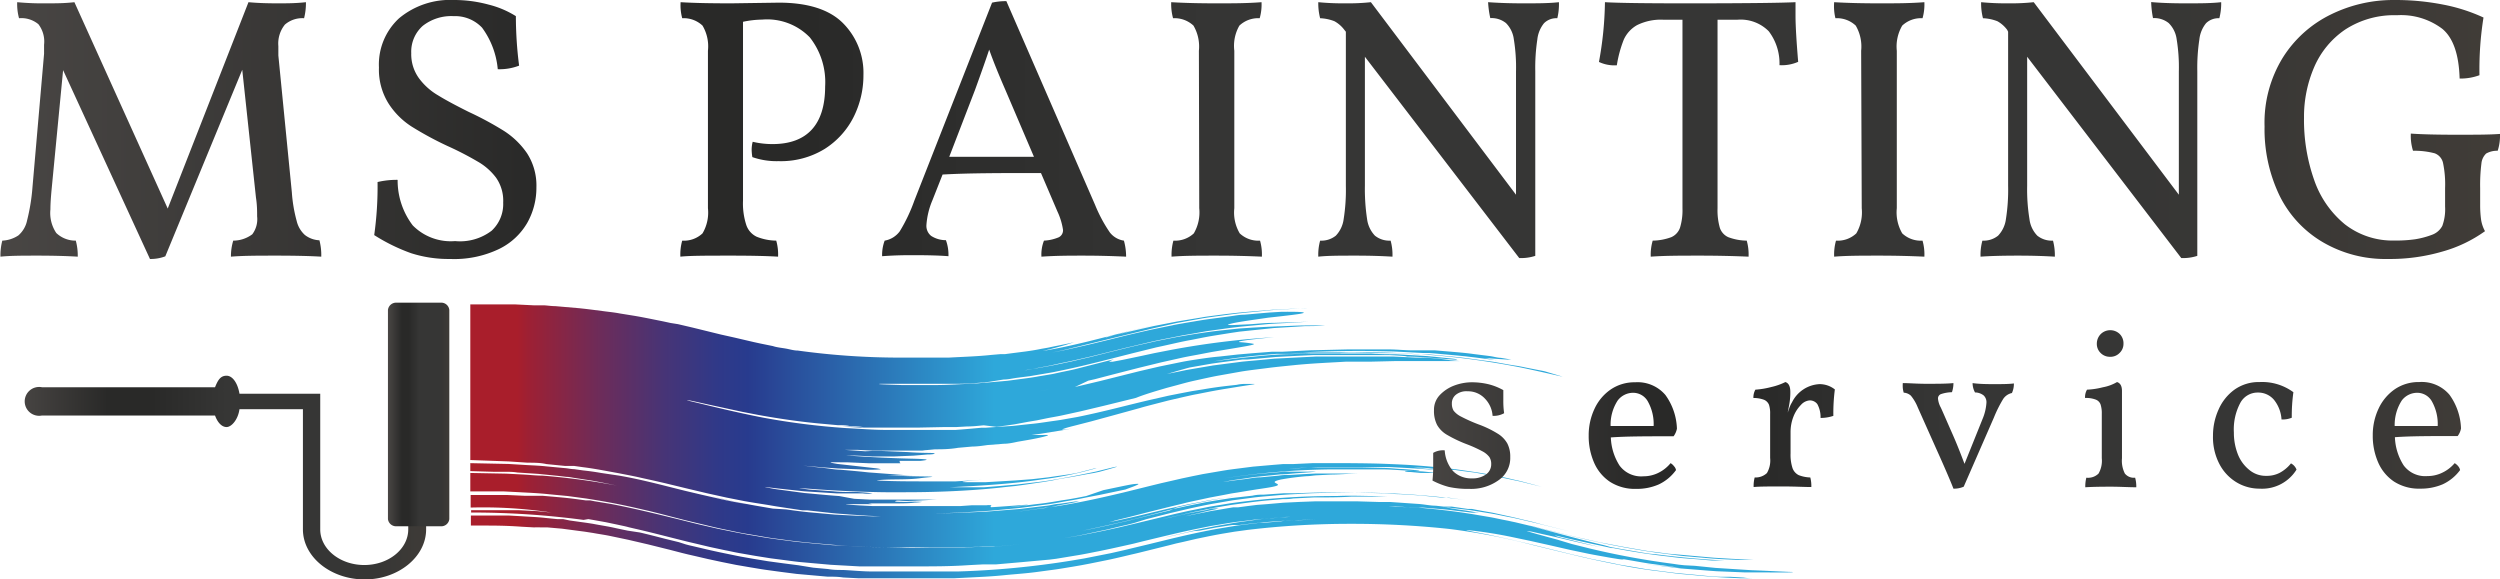 <svg xmlns="http://www.w3.org/2000/svg" xmlns:xlink="http://www.w3.org/1999/xlink" viewBox="0 0 216.72 50.23"><defs><style>.cls-1{fill:url(#linear-gradient);}.cls-2{fill:url(#linear-gradient-2);}.cls-3{fill:url(#linear-gradient-3);}.cls-4{fill:url(#linear-gradient-4);}.cls-5{fill:url(#linear-gradient-5);}.cls-6{fill:url(#linear-gradient-6);}.cls-7{fill-rule:evenodd;fill:url(#linear-gradient-7);}.cls-8{fill:url(#linear-gradient-8);}</style><linearGradient id="linear-gradient" x1="35.75" y1="-616.87" x2="36.39" y2="-616.87" gradientTransform="matrix(364.33, 0, 0, -68.02, -13033.34, -41949.51)" gradientUnits="userSpaceOnUse"><stop offset="0" stop-color="#4b4846"/><stop offset="0.01" stop-color="#4b4846"/><stop offset="0.23" stop-color="#292928"/><stop offset="0.33" stop-color="#292928"/><stop offset="0.5" stop-color="#363635"/><stop offset="0.84" stop-color="#363635"/><stop offset="1" stop-color="#423d38"/></linearGradient><linearGradient id="linear-gradient-2" x1="34.77" y1="-619.92" x2="35.42" y2="-619.92" gradientTransform="matrix(58.55, 0, 0, -53.51, -2035.19, -33128.56)" xlink:href="#linear-gradient"/><linearGradient id="linear-gradient-3" x1="26.43" y1="-618.6" x2="27.07" y2="-618.6" gradientTransform="matrix(8.95, 0, 0, -58.71, -203.04, -36284.16)" xlink:href="#linear-gradient"/><linearGradient id="linear-gradient-4" x1="34.66" y1="-618.97" x2="35.31" y2="-618.97" gradientTransform="matrix(71.02, 0, 0, -57.49, -2421.38, -35555.55)" gradientUnits="userSpaceOnUse"><stop offset="0" stop-color="#e41c4b"/><stop offset="0.16" stop-color="#e41c4b"/><stop offset="0.16" stop-color="#e41c4b"/><stop offset="0.37" stop-color="#f9ad43"/><stop offset="0.37" stop-color="#f9af41"/><stop offset="0.58" stop-color="#8fc440"/><stop offset="0.58" stop-color="#8cc43f"/><stop offset="0.8" stop-color="#2ea8da"/><stop offset="0.8" stop-color="#2ca8e0"/><stop offset="1" stop-color="#283b8e"/></linearGradient><linearGradient id="linear-gradient-5" x1="34.67" y1="-618.97" x2="35.31" y2="-618.97" gradientTransform="matrix(71.02, 0, 0, -57.5, -2421.57, -35564.84)" xlink:href="#linear-gradient-4"/><linearGradient id="linear-gradient-6" x1="34.67" y1="-618.88" x2="35.31" y2="-618.88" gradientTransform="matrix(71.02, 0, 0, -57.51, -2421.52, -35552.65)" xlink:href="#linear-gradient-4"/><linearGradient id="linear-gradient-7" x1="34.67" y1="-618.88" x2="35.31" y2="-618.88" gradientTransform="matrix(71.02, 0, 0, -57.5, -2421.53, -35548.49)" gradientUnits="userSpaceOnUse"><stop offset="0.09" stop-color="#a91e2b"/><stop offset="0.11" stop-color="#9e2033"/><stop offset="0.25" stop-color="#6c2c5a"/><stop offset="0.37" stop-color="#473476"/><stop offset="0.47" stop-color="#303988"/><stop offset="0.53" stop-color="#283b8e"/><stop offset="1" stop-color="#2ea8da"/></linearGradient><linearGradient id="linear-gradient-8" x1="35.03" y1="-624.38" x2="35.68" y2="-624.38" gradientTransform="matrix(149.79, 0, 0, -41.64, -5127.1, -25961.45)" xlink:href="#linear-gradient"/></defs><g id="Layer_2" data-name="Layer 2"><g id="Art"><path class="cls-1" d="M39,22.45h0a10.59,10.59,0,0,1-3.36-.5,15.9,15.9,0,0,1-3.2-1.57,30.43,30.43,0,0,0,.29-4.6,7.35,7.35,0,0,1,1.74-.19,6.43,6.43,0,0,0,1.31,3.95,4.63,4.63,0,0,0,3.67,1.36A4.52,4.52,0,0,0,42.62,20a3.15,3.15,0,0,0,1-2.44A3.47,3.47,0,0,0,43,15.4,5.21,5.21,0,0,0,41.4,14a27.25,27.25,0,0,0-2.62-1.35,28.81,28.81,0,0,1-3.1-1.68,6.62,6.62,0,0,1-2-2,5.53,5.53,0,0,1-.83-3.12,5.45,5.45,0,0,1,1.75-4.27A6.91,6.91,0,0,1,39.36,0a11.39,11.39,0,0,1,3,.4,8.12,8.12,0,0,1,2.36,1A33.91,33.91,0,0,0,45,5.69,4.7,4.7,0,0,1,43.15,6a7.15,7.15,0,0,0-1.36-3.6,3.21,3.21,0,0,0-2.46-1,4,4,0,0,0-2.68.84,3,3,0,0,0-1,2.37,3.55,3.55,0,0,0,.66,2.16A5.49,5.49,0,0,0,38,8.28c.63.39,1.51.86,2.63,1.42a28.21,28.21,0,0,1,3.06,1.65,7,7,0,0,1,2,1.94,5.14,5.14,0,0,1,.81,2.95,6.19,6.19,0,0,1-.8,3.09,5.69,5.69,0,0,1-2.45,2.26A9,9,0,0,1,39,22.45ZM27.69,20.83h0a5.1,5.1,0,0,1,.16,1.42c-1-.06-2.29-.09-3.88-.09s-2.85,0-3.95.09a4.62,4.62,0,0,1,.2-1.39,2.76,2.76,0,0,0,1.65-.55,2.18,2.18,0,0,0,.42-1.55c0-.43,0-1-.1-1.62L21,6.05,14.33,22.22a3.52,3.52,0,0,1-1.33.23L5.47,6.08l-1,10.38c-.06.65-.1,1.21-.1,1.69a3.11,3.11,0,0,0,.51,2.05,2.41,2.41,0,0,0,1.69.66,4.92,4.92,0,0,1,.17,1.39c-1-.06-2.19-.09-3.47-.09s-2.35,0-3.23.09a5,5,0,0,1,.16-1.39,2.75,2.75,0,0,0,1.39-.45,2.34,2.34,0,0,0,.76-1.31,17.12,17.12,0,0,0,.47-2.93l1-11.51q0-.3,0-.78A2.46,2.46,0,0,0,3.33,2.1a2.31,2.31,0,0,0-1.68-.52A4.68,4.68,0,0,1,1.49.19,23.63,23.63,0,0,0,4,.29c.79,0,1.61,0,2.45-.1l8.09,17.89,7-17.89c.74.07,1.58.1,2.53.1.77,0,1.59,0,2.45-.1a5.31,5.31,0,0,1-.16,1.39,2.31,2.31,0,0,0-1.66.55A2.61,2.61,0,0,0,24.13,4q0,.52,0,.81l1.17,11.87a12.61,12.61,0,0,0,.42,2.48,2.37,2.37,0,0,0,.71,1.21A2.2,2.2,0,0,0,27.69,20.83ZM207,22.45h0A10.72,10.72,0,0,1,201.37,21a9.57,9.57,0,0,1-3.74-4,13.27,13.27,0,0,1-1.32-6.05A10.74,10.74,0,0,1,197.89,5a10.19,10.19,0,0,1,4.16-3.74A12.27,12.27,0,0,1,207.53,0a21.58,21.58,0,0,1,4.27.4,15.07,15.07,0,0,1,3.49,1.12,28.49,28.49,0,0,0-.35,5,4.74,4.74,0,0,1-1.72.29c-.06-2.09-.56-3.53-1.5-4.31a5.93,5.93,0,0,0-3.93-1.18,7.78,7.78,0,0,0-4.47,1.23,7.53,7.53,0,0,0-2.7,3.25,10.86,10.86,0,0,0-.89,4.41,15.64,15.64,0,0,0,.89,5.42,8.56,8.56,0,0,0,2.66,3.82,6.72,6.72,0,0,0,4.31,1.4,11.44,11.44,0,0,0,1.78-.11,7.31,7.31,0,0,0,1.49-.4,1.63,1.63,0,0,0,.86-.76,4.19,4.19,0,0,0,.24-1.67V16.3a9,9,0,0,0-.18-2.18,1.15,1.15,0,0,0-.72-.83,6.85,6.85,0,0,0-1.88-.22,4.3,4.3,0,0,1-.19-1.49c.81.06,2.13.1,3.94.1,1.62,0,2.88,0,3.79-.07a4.3,4.3,0,0,1-.2,1.46,1.91,1.91,0,0,0-1,.24,1.36,1.36,0,0,0-.41.86A14.78,14.78,0,0,0,215,16.3v1.46a9.41,9.41,0,0,0,.08,1.28,3,3,0,0,0,.34,1,11.71,11.71,0,0,1-3.67,1.76A16.19,16.19,0,0,1,207,22.45ZM189.48.29h0c1.17,0,2.19,0,3.07-.1a5.11,5.11,0,0,1-.16,1.39,1.54,1.54,0,0,0-1.15.43,2.69,2.69,0,0,0-.58,1.4,16.37,16.37,0,0,0-.18,2.77v16a4,4,0,0,1-1.39.19L175.73,4.92V16.11a16,16,0,0,0,.2,2.88,2.49,2.49,0,0,0,.68,1.44,2,2,0,0,0,1.36.43,4.94,4.94,0,0,1,.16,1.39c-1-.06-2-.09-3.2-.09q-2,0-3.24.09a4.6,4.6,0,0,1,.16-1.39,2,2,0,0,0,1.36-.43,2.56,2.56,0,0,0,.68-1.44,16.21,16.21,0,0,0,.19-2.88V2.75L174,2.59a2.67,2.67,0,0,0-.85-.75,3.88,3.88,0,0,0-1.25-.26,5.11,5.11,0,0,1-.16-1.39,23.07,23.07,0,0,0,2.39.1,18.72,18.72,0,0,0,2.17-.1l12.58,16.69V6.18a15,15,0,0,0-.19-2.78A2.42,2.42,0,0,0,188,2a2,2,0,0,0-1.36-.43,8.59,8.59,0,0,1-.16-1.39C187.37.26,188.38.29,189.48.29ZM161.34,4.4h0a3.59,3.59,0,0,0-.47-2.18,2.38,2.38,0,0,0-1.76-.64A4.34,4.34,0,0,1,159,.19c1.18.07,2.49.1,3.91.1s2.62,0,3.91-.1a4.34,4.34,0,0,1-.16,1.39,2.38,2.38,0,0,0-1.76.64,3.59,3.59,0,0,0-.47,2.18V18.05a3.61,3.61,0,0,0,.47,2.18,2.34,2.34,0,0,0,1.76.63,4.38,4.38,0,0,1,.16,1.39c-1.29-.06-2.59-.09-3.91-.09-1.51,0-2.81,0-3.91.09a4.38,4.38,0,0,1,.16-1.39,2.34,2.34,0,0,0,1.76-.63,3.61,3.61,0,0,0,.47-2.18ZM155.65.19l0,1.17c0,.86.08,2.2.23,4a3.53,3.53,0,0,1-1.62.29,4.6,4.6,0,0,0-.93-2.94,3.43,3.43,0,0,0-2.72-1h-1.72V18.05a5.57,5.57,0,0,0,.2,1.7,1.36,1.36,0,0,0,.73.81,4.72,4.72,0,0,0,1.6.3,4.38,4.38,0,0,1,.16,1.39c-1.38-.06-2.79-.09-4.24-.09-1.62,0-3,0-4.24.09a4.33,4.33,0,0,1,.17-1.39,4.84,4.84,0,0,0,1.61-.3,1.39,1.39,0,0,0,.76-.83,5.21,5.21,0,0,0,.21-1.68V1.71h-1.65a4.63,4.63,0,0,0-2.29.47,2.73,2.73,0,0,0-1.15,1.26,10.39,10.39,0,0,0-.6,2.22,3.17,3.17,0,0,1-1.55-.29,30.51,30.51,0,0,0,.52-5.18q1.8.11,8.24.1T155.65.19Zm-23.58.1h0c1.16,0,2.19,0,3.07-.1A5.11,5.11,0,0,1,135,1.58a1.52,1.52,0,0,0-1.15.43,2.69,2.69,0,0,0-.58,1.4,16.37,16.37,0,0,0-.18,2.77v16a4,4,0,0,1-1.39.19L118.32,4.92V16.11a17.23,17.23,0,0,0,.19,2.88,2.56,2.56,0,0,0,.68,1.44,2,2,0,0,0,1.36.43,4.6,4.6,0,0,1,.16,1.39c-1-.06-2-.09-3.2-.09-1.34,0-2.41,0-3.23.09a4.6,4.6,0,0,1,.16-1.39,2,2,0,0,0,1.36-.43,2.56,2.56,0,0,0,.68-1.44,16.21,16.21,0,0,0,.19-2.88V2.75l-.13-.16a2.69,2.69,0,0,0-.86-.75,3.81,3.81,0,0,0-1.24-.26,5.11,5.11,0,0,1-.16-1.39,22.81,22.81,0,0,0,2.39.1,18.84,18.84,0,0,0,2.17-.1l12.58,16.69V6.18a15,15,0,0,0-.19-2.78A2.42,2.42,0,0,0,130.55,2a2,2,0,0,0-1.36-.43A8.59,8.59,0,0,1,129,.19C130,.26,131,.29,132.07.29ZM103.93,4.4h0a3.59,3.59,0,0,0-.47-2.18,2.41,2.41,0,0,0-1.77-.64,4.65,4.65,0,0,1-.16-1.39c1.19.07,2.49.1,3.92.1s2.62,0,3.91-.1a4.34,4.34,0,0,1-.16,1.39,2.38,2.38,0,0,0-1.76.64A3.52,3.52,0,0,0,107,4.4V18.05a3.54,3.54,0,0,0,.47,2.18,2.34,2.34,0,0,0,1.76.63,4.38,4.38,0,0,1,.16,1.39c-1.29-.06-2.6-.09-3.91-.09-1.51,0-2.82,0-3.92.09a4.7,4.7,0,0,1,.16-1.39,2.37,2.37,0,0,0,1.77-.63,3.61,3.61,0,0,0,.47-2.18ZM82.29,13.59h7.34L87.17,7.83c-.65-1.49-1.12-2.67-1.42-3.53-.24.74-.65,1.9-1.23,3.5Zm15.14,7.27h0a5.19,5.19,0,0,1,.19,1.39q-1.94-.09-3.69-.09c-1.14,0-2.36,0-3.65.09a3.29,3.29,0,0,1,.22-1.39,3.77,3.77,0,0,0,1.28-.29.67.67,0,0,0,.37-.65,5.75,5.75,0,0,0-.48-1.58L90.24,15c-3.42,0-6.27,0-8.53.13l-.88,2.23a6.67,6.67,0,0,0-.52,2.14,1.11,1.11,0,0,0,.41.95,2.35,2.35,0,0,0,1.28.37,3.72,3.72,0,0,1,.22,1.39c-.73-.06-1.75-.09-3.07-.09-.56,0-1.46,0-2.68.09a3.53,3.53,0,0,1,.22-1.35A2.06,2.06,0,0,0,78,20.05a14.18,14.18,0,0,0,1.26-2.65L86,.23A5.39,5.39,0,0,1,87.24.1l7.69,17.66a12.62,12.62,0,0,0,1.28,2.39A1.9,1.9,0,0,0,97.43,20.86ZM67.51.23h0C70,.23,71.88.81,73.07,2A6.1,6.1,0,0,1,74.85,6.5,8.08,8.08,0,0,1,74,10.14a7,7,0,0,1-2.51,2.77,7.25,7.25,0,0,1-4,1.06,6.41,6.41,0,0,1-2.27-.35,4.35,4.35,0,0,1-.06-.62,2.65,2.65,0,0,1,.09-.71,7.31,7.31,0,0,0,1.72.2c3,0,4.56-1.69,4.56-5a6.26,6.26,0,0,0-1.33-4.25,5.15,5.15,0,0,0-4.14-1.54,8.27,8.27,0,0,0-1.65.19V17.4a6,6,0,0,0,.29,2.12,1.74,1.74,0,0,0,.89,1,4.69,4.69,0,0,0,1.7.34,4.38,4.38,0,0,1,.16,1.39c-1-.06-2.35-.09-4.07-.09-2.09,0-3.56,0-4.4.09a4.38,4.38,0,0,1,.16-1.39,2.34,2.34,0,0,0,1.76-.63,3.54,3.54,0,0,0,.47-2.18V4.4a3.52,3.52,0,0,0-.47-2.18,2.38,2.38,0,0,0-1.76-.64A4.34,4.34,0,0,1,59,.19c1.12.07,2.59.1,4.4.1Z"/><path class="cls-2" d="M36.94,45.89V35.05H35.39V45.89c0,1.71-1.71,3.09-3.81,3.09s-3.82-1.38-3.82-3.09V34.13h-7c-.15-.9-.59-1.56-1.12-1.56s-.75.38-1,1h-15a1.25,1.25,0,1,0,0,2.45h15c.21.58.57,1,1,1s1-.65,1.12-1.55h5.5V45.89c0,2.39,2.41,4.34,5.36,4.34h0C34.52,50.23,36.94,48.28,36.94,45.89Z"/><path class="cls-3" d="M33.63,45V26.87a.71.71,0,0,1,.77-.63h3.79a.7.7,0,0,1,.76.63V45a.7.7,0,0,1-.76.62H34.4A.71.71,0,0,1,33.63,45Z"/><path class="cls-4" d="M120.73,28.19h0Z"/><path class="cls-5" d="M120.82,28.2l.56,0Z"/><path class="cls-6" d="M72.76,37.18l.2,0-.3,0Z"/><path class="cls-7" d="M155.33,49.58c-.35,0-1.67-.08-3.5-.15l-3.12-.2-1.78-.18L146,49l-.47-.05-.47-.07a69.24,69.24,0,0,1-7.28-1.34l-1.52-.38L135,46.78l-1.86-.51-.55-.16a1.84,1.84,0,0,1-.25-.08c-.07,0,.06,0,.45.06l.79.18,1.25.28,1.79.42,1.14.26.63.13.69.14c-.9-.18-1.59-.37-2.19-.51l-1.35-.34a3.86,3.86,0,0,1-.77-.23c.1,0,.54.11,1.2.27l1.21.27.72.16.8.17,1,.22c.22,0,.22,0,.14,0,1.55.3,3.27.57,4.93.75.84.12,1.66.17,2.45.23l1.16.1,1.09,0c-2.18-.11-4.22-.32-5.91-.54L143,48l-.58-.09-1-.17-.89-.15-.7-.13c-.15,0-.43-.11-.83-.21l-.71-.17-.87-.22-1.07-.28-1.2-.32-1.34-.36c-.47-.12-1-.26-1.47-.37l.7.16,2,.48c1.62.41,4.06,1,6.56,1.42l.93.16.93.14,1.81.23c.59.09,1.15.12,1.68.17l1.5.13c.93.07,1.69.09,2.22.12l.85,0-.65,0,1,0h.5c.18,0,.05,0-.35,0l-1.94-.1-1.49-.09-1.8-.16-1-.09L144.62,48l-1.12-.15-.58-.07-.59-.1-1.21-.21-.62-.11-.62-.12L138.61,47l-1.26-.29-.64-.14-.32-.08-.31-.07-1.23-.31-1.2-.29-.59-.15-.3-.07-.29-.06-1.13-.27-.29-.06-.27-.06-.56-.11c-.36-.07-.73-.16-1.1-.22L128,44.63c-1.33-.23-2.79-.42-4.45-.57L123,44l-.65,0L121,43.89l-.7,0-.72,0-1.51,0,2.33,0,1.93.1.85,0,.75.06,1.3.11c.77.08,1.34.17,1.79.21l.56.07.36,0c.73.12-.35-.12-1.38-.25-.52-.08-1-.17-1.28-.2s-.27,0,.21,0l1.08.13.87.1,1.1.18c.41.07.86.13,1.37.24l.79.16.43.08.45.1c.63.15,1.28.29,2.07.49l2.57.63-2.4-.6-1-.27-.94-.22c-.62-.16-1.17-.27-1.7-.39l-.78-.17-.74-.13-.71-.13-.35-.07-.35,0-1.38-.2-.34,0-.35,0-.71-.08c-.47,0-.95-.11-1.46-.15l-1.6-.11-.86-.06-.92,0-2-.06c-.72,0-1.49,0-2.3,0H114l-1.34.05-1.42.07-1.5.13-.79.06-.8.1-.83.11-.42,0-.43.07-.88.15c-.3.05-.6.09-.91.16l-.95.19-.48.1-.51.11.55-.14.51-.11.91-.22.65-.14.29-.08s0,0-.21,0-.43,0-.81.13l-1.55.29c-.67.15-1.46.32-2.5.57l.88-.22,1-.22c.37-.09.8-.2,1.24-.28l1.45-.3,1.59-.27c1.12-.15,2.31-.33,3.53-.42l.92-.08c.3,0,.61,0,.91-.06l1.8-.09c1.18,0,2.29,0,3.24-.07l3.16,0L119,43c-.75,0-1.83-.06-3.13,0a65.33,65.33,0,0,0-9.23.63l-1.21.2-.61.1-.6.12-1.2.24-1.2.27-1.19.29-1.16.28-1.16.28-.55.13-.55.13c-1.44.34-2.71.57-3.57.75l-1.4.23,1.31-.23,1.26-.27,1.22-.26,1.16-.28.57-.13.54-.14L99.4,45l2-.51,1.87-.44c.6-.13,1.2-.26,1.8-.37l1.79-.31,1.83-.24c.62-.08,1.26-.12,1.9-.18s1.31-.1,2-.13c1.36-.1,2.81-.09,4.34-.12a72.92,72.92,0,0,1,10.2.66l-1.07-.15-.51-.07-.51,0-1.91-.19-1.74-.11c-.55,0-1.06-.07-1.56-.08l-2.66-.07h-2.07c-1.22,0-2.08.05-2.81.07l-1,0-.87.06-.85.06c-.3,0-.62,0-1,.09l-1.16.13-.7.08-.77.12c-.56.09-1.18.18-1.89.33l-1.14.23-1.32.29L98.31,45c-1.27.31-2.77.64-4.46,1l.62-.12.72-.15.93-.2,1.07-.25.58-.13.58-.15,2.43-.6.6-.14L102,44l1.12-.26,1.93-.39,1.37-.23.38-.06.13,0c-.08,0-.41.05-.9.12s-1.14.16-1.88.32l-1.17.22-1.25.28c-.41.08-.86.19-1.28.29l-1.25.3c-1.62.39-3,.67-3.16.7s.09,0,.66-.18l1.15-.28,1.71-.44,1.08-.27,1-.25.92-.22c.29-.08.57-.14.84-.2l1.49-.32,1.28-.24.56-.11.52-.08.91-.15.74-.12.6-.09c1.44-.21,1.36-.3,1.2-.4s-.49-.18.33-.37a22.44,22.44,0,0,1,2.25-.29c.29,0,.59-.07.94-.08l1.13-.06c.81,0,1.75-.1,2.84-.09-1,0-2,0-2.89,0l-1.28,0-1.16.06-1,.06c-.33,0-.65,0-1,.06l-1.59.15c-.48,0-.88.09-1.24.14l-.91.11c-.51.06-.82.12-1,.14s0,0,.64-.13l1.2-.17.72-.11.77-.08,1.57-.16c.51,0,1-.07,1.44-.1.87-.06,1.49-.11,1.58-.13s-.35,0-1.6,0l-1.09,0-1.41.12c-1.06.08-2.33.23-3.86.46a64.49,64.49,0,0,1,9.32-.78c.71,0,1.42,0,2.14,0l2.21,0c.76,0,1.52.07,2.34.11l1.25.07,1.3.13L123.19,41l-.88-.08c-.43,0-.55-.07-.51-.09s.83,0,1.12,0,.2-.06-1.32-.17c-.38,0-.84-.07-1.42-.09l-2.06-.05c-.81,0-1.73,0-2.79,0h-1.69l-1.89.09c.88,0,1.7-.1,2.49-.12l2.28,0c.72,0,1.41,0,2.07,0l1.89,0c2.4.12,4.42.25,6.4.52-.43-.05-1.06-.16-1.73-.22l-1.85-.19-.79-.06h.39c.24,0,.6,0,1.09.07l1.41.12.33,0,.33,0,.62.09,1.18.15,1.13.2,1.1.21,1.12.24.57.12.6.15,1.27.31-.92-.25-.61-.16c-.22-.06-.45-.12-.7-.17-.49-.11-1-.24-1.64-.36s-1.25-.24-2-.35-1.46-.22-2.27-.31-1.66-.17-2.56-.24-1.86-.11-2.85-.15-2-.05-3.08-.06-2.16,0-3.27,0l-1.68.08-.86,0-.85.07-1.73.15-1.73.22-.44.06-.44.07-.88.15-.88.15-.89.18-.9.19-.91.21-.92.21-.94.23-1.93.48c-.64.16-1.34.32-2,.47-1.36.31-2.75.59-4.16.81-.7.13-1.4.21-2.11.3l-1,.14-1,.1.89-.09.83-.12,1.43-.2c.43,0,.8-.14,1.14-.2l.85-.16c.47-.09.76-.15.85-.18s0,0-.28,0l-1.42.21c-.33,0-.71.13-1.14.17l-1.42.17-.81.1-.89.07-2,.16c-1.4.06-3,.16-4.75.15,1.67,0,3.35-.12,5-.22l2.39-.22c.78-.08,1.54-.2,2.28-.29l.54-.07.54-.09,1-.18c.68-.1,1.32-.24,1.92-.36l.89-.17.81-.17,1.43-.3c.19-.09,1.61-.55.92-.48-.35,0-1.15.19-2.85.54L94.16,43c-.55.11-1.15.23-1.82.33s-1.42.25-2.23.34-1.71.23-2.67.3c3.73-.43.31-.1-1.52,0-.14-.07.07-.13,0-.17a1.42,1.42,0,0,0-.4,0l-1.27,0-1,.07-.66,0-.3,0-2.84,0c-.42,0-.81,0-1.18,0l-1,0-1.64,0-1.15-.06c-1.23-.08-1.3-.11-1-.11l1.63,0a4.1,4.1,0,0,0,.5,0s0,0-.36-.06h.8l.81,0c1.18,0,2,0,2.42-.07a4.92,4.92,0,0,0,.66-.06,11.1,11.1,0,0,0-1.3,0c-.64,0-1.21,0-1-.08s.41,0,1,0,1.41-.07,2.58-.12l-1.33,0c-.79,0-1.86,0-2.92,0l-1.56,0-1.36-.07L72.74,43c-1.17-.08-2.16-.19-3-.26l-2-.27c-.51-.06-.86-.13-1.1-.18a1.71,1.71,0,0,1-.35-.08l1,.12,2.41.26,2.82.18c.89,0,1.69,0,2.25,0a3,3,0,0,0,.87,0s-.42-.06-1.32-.12l-.65,0c-.39,0-.91,0-1.43-.06l-2.09-.15c-3-.41,2.5.31,8.44.23,3,0,6.12-.16,8.56-.45l.88-.09.8-.11,1.35-.2c.39-.05.71-.12,1-.16l.47-.1c.57-.11,1.17-.19,1.78-.31l.93-.17.47-.08.47-.1c1.62-.44,1.82-.52,1.19-.39L95,40.88c-.67.14-1.49.31-2.39.48s-1.9.35-2.91.46L88.16,42l-1.48.13-1.37.11-1.23,0c-.75,0-1.37,0-1.77,0,2.3-.11,5.42-.28,8-.68a29.75,29.75,0,0,0,4.4-.88c.4-.1.42-.11.15-.07L93.35,41l-.56.1-.61.09-1.32.19-.69.08-.71.08L88,41.65l-2.55.15c-.72,0-1.3,0-1.65,0-.69,0-.46-.08,1.35-.21l-2.31.14c-.39,0-.78,0-1.16,0l-1.15,0c-1.52,0-3,0-4.37-.07-.39,0,.12-.07.91-.09s1.84,0,2.66-.11,1.31-.11,1-.14-1.42,0-3.86-.11h2.34c-.69,0-1.31-.07-1.94-.11l-2-.15c-.71-.08-1.49-.15-2.41-.23-.46,0-1-.11-1.49-.16s-1.12-.11-1.75-.2c.59.07,1.13.1,1.62.15l1.36.1,2,.08a11.39,11.39,0,0,0,1.7,0c.14,0-.09-.07-.5-.11l-1.58-.18-1.61-.18c-.42-.07-.68-.12-.59-.14s.52,0,1.47,0l1.85.08,2.77,0-.05,0-.07-.1,0-.11v0h1.82c1-.11.46-.16-.84-.19s-3.39-.11-5.59-.28c.73,0,1.52.05,2.24.09l1.89,0,1.69-.07,1.19-.1c.59,0,.77-.09.53-.12s-1,0-2.24-.09l-2.31-.1-.71,0L75,39.12,73.25,39l1.14,0,1.16.06,1.34,0,1.34,0h1.16l1.14,0c-1,0-.55,0,.52-.11.54,0,1.25,0,2-.13l1.24-.11c.43,0,.88-.07,1.32-.13L87,38.47c.44,0,.86-.1,1.24-.18.78-.13,1.46-.25,1.94-.36s.74-.19.65-.22a2.41,2.41,0,0,0-.41,0l-.42,0-.59,0,.81-.11.93-.15.94-.15.82-.15c-.83.13-1,.12-.65,0,.16-.06.45-.14.85-.24l1.48-.38,1.94-.53,2.29-.63c.39-.12.81-.22,1.22-.33l1.24-.32,1.25-.29c.41-.09.82-.19,1.22-.26l1.16-.23.54-.1.52-.09,1.73-.28c.92-.14,1.32-.19.87-.19l-.5,0c-.22,0-.51,0-.86.08-.69.08-1.65.17-2.9.39l-1,.16-1.1.21c-.38.08-.79.15-1.21.25l-1.32.3c-1.83.42-3.92,1-6.3,1.48l-1.25.22c-.38.07-.81.12-1.28.19s-1,.15-1.47.19l-1.57.17-1.38.09-1,.07h-.37c-.64.06-1.39.13-2.23.19l-.64,0-.69,0-1.45,0c-1,0-2.08,0-3.2,0s-2.3-.1-3.51-.16a61.75,61.75,0,0,1-7.21-.91c-2.32-.45-4.52-1-6.31-1.43-.62-.18-.09-.08,1.06.18l1,.22.56.12.6.13,1.3.28,1.4.27c1.91.35,4,.64,5.7.78l1.2.11c.38,0,.72,0,1,.07.6,0,1,.07,1.25.1l-1.12-.05-.76,0H73l1.67.09.91,0c.29,0,.59,0,.87,0l1.61,0c.51,0,1,0,1.44,0l2.43-.05c.36,0,.69,0,1,0l.89-.05c.55,0,1-.06,1.46-.1L86.37,37l.86-.11.69-.1,1.23-.23.73-.12.92-.19c.35-.07.75-.13,1.22-.23l1.6-.35,2.1-.5,2.76-.68c.43-.18,1.13-.41,2-.67l.68-.2.75-.2c.52-.14,1.08-.3,1.68-.43s1.25-.28,1.93-.41l2.08-.37c.74-.12,1.48-.2,2.24-.3s1.52-.17,2.29-.25c1.55-.16,3.09-.22,4.6-.31l.56,0,.55,0,1.09,0,2.07-.05h1.89c.59,0,1.14,0,1.64,0,1,0,1.79,0,2.3,0l-.29,0-.82-.07C125,31.11,124,31,122.76,31l-1.94-.09-2.14,0c-1.48,0-3.06,0-4.65,0l-1.19.06-1.19.06-1.16.06-1.15.11-1.12.1-.53.05-.53.07-2,.26-1.65.28-.69.12-.58.12-1.09.22,1-.29.67-.19.3-.08,1.24-.22.69-.12.71-.1,1.53-.2.39-.05.4,0,.81-.07,1.66-.15,1.65-.09,1.64-.08,1.56,0,1.48,0c.47,0,.93,0,1.35,0l2.2,0c1.2.06,1.8.12,1.4.13.92,0,1.68.07,2.3.11l1.46.12c.69.05.87.06.64,0s-.85-.1-1.77-.2l-.73-.07-.83-.05-1.9-.11c-.67,0-1.38,0-2.11-.06l-1.12,0-.57,0h-.58l-2.33,0h-.58l-.58,0-1.16.05c-1.51,0-3,.2-4.21.31l-1.71.21c-.37.05-.71.08-1,.13,1.31-.22,2.73-.42,4.2-.55l1.21-.11,1.22-.08,1.23-.06.63,0h.62l2.49,0c.42,0,.83,0,1.25,0l1.23,0c1.64,0,3.28.13,4.82.22a68.85,68.85,0,0,1,8,1.11c2,.42,3.28.74,3.51.77l-1.51-.45s-.19-.05-.48-.1l-1.07-.21c-.38-.08-.77-.16-1.06-.2l-.5-.08-1-.18q-.49-.09-1-.15l-2-.27c-.66-.08-1.31-.13-2-.2l-1-.09-.94,0-1.83-.11-.45,0h-.44l-.85,0c-1.13,0-2.19-.07-3.16,0H113.7l-1.93.07c-1,0-1.44,0-1.07,0a98.68,98.68,0,0,1,10.14-.21l2.51.13.57,0,.55.05,1,.09.87.08.71.07.84.1,1.85.24c.11,0,.1,0-.07,0l-.36-.08-.61-.09h.37l.82.06.77.05.34,0-.9-.15c-.29,0-.64-.12-1-.16l-1.35-.17c-1-.14-2.13-.21-3.36-.32l-.46,0-.47,0-1,0c-.63,0-1.28-.07-1.93-.08l-1.91,0H116.8l-3.28.08-2.34.12-.66,0-.24,0-1.69.13-1.28.11-1.62.18c-.77.07-1.07.12-1.78.22-.36.06-.82.12-1.49.25l-1.17.24-.73.15-.82.19-.94.22-1,.25-2.39.6-2.19.52L94.34,33l.58-.13.57-.15,1.11-.29,2.11-.54,1.92-.47,1.7-.38c.53-.12,1-.2,1.48-.29l1.25-.24c3-.5,3.73-.61,3.63-.7a10,10,0,0,0-1.24-.15c-.22-.06.28-.17,3-.43a71.49,71.49,0,0,0-8.93,1.1l-1.44.28-1.16.25-1.62.34-.86.16c-.18,0-.27,0-.29,0s.15-.11.42-.22l-2,.51L93.2,32c-.49.12-1,.21-1.53.33l-.41.09-.41.07-.85.14c-.57.11-1.17.18-1.77.26l-.91.12-.92.08-.92.08c-.31,0-.61.07-.92.07-1.24.06-2.42.14-3.52.14s-2.07,0-2.86,0c-1.56-.05-2.36-.08-1.8-.11l1.78,0,.86,0,.84,0,1.61,0c.26,0,.53,0,.78,0l.74,0c1,0,1.91-.08,2.76-.17L87,32.9c.4,0,.79-.1,1.17-.15l1.1-.14,1-.17,1-.17.92-.19.87-.19.83-.19.78-.19.77-.19,2.67-.68,2.14-.53c1.28-.27,2.18-.5,3-.64l1.11-.22.54-.1.55-.09,1.25-.2.74-.11.85-.09,2.11-.22,2.77-.17c.53,0,1.09,0,1.69-.06l1.91,0c.34,0,.69,0,1.06,0h1.12l1.19,0H120l-1.24,0c-.78,0-1.49,0-2.14,0l-3.23,0c-1.07,0-1.89.07-2.63.08l-1.09.05-1.09.06-1.19.08-1.4.15c-1,.1-2.28.29-3.89.57l-1.27.25-.69.14-.7.16-.75.17-.77.18-1.62.4-1.7.43-1.79.42c-.6.12-1.24.27-1.9.39l-1,.18c-.35.06-.7.13-1.07.17.32,0,.76-.13,1.3-.23l.89-.17,1-.22c.73-.14,1.59-.35,2.51-.56l3.17-.79.43-.1.46-.11.94-.22c.61-.15,1.29-.28,2-.42l1-.2,1-.17,1-.18,1-.14,1-.14,1-.12,2-.19c.67-.07,1.32-.09,2-.13l1.89-.11-3,.1c-.84,0-1.54.09-2.09.12l-1.27.06a4.5,4.5,0,0,1-.57,0c-.17,0,.07-.09.52-.18s1.11-.19,1.81-.29l1.1-.16,1.08-.12c.69-.08,1.29-.15,1.65-.21.7-.12.5-.2-1.59-.18l-1,.06-1.07.09-1.12.1c-.39,0-.77.07-1.18.13-.8.11-1.64.21-2.5.34l-1.32.22c-.44.08-.9.15-1.34.25-.9.18-1.83.37-2.72.58l-.69.16-.67.16-1.32.33-1.28.31-.63.15-.61.14-1.23.28-1.19.23.8-.17.41-.09.52-.13,1.23-.3L97.73,29l2.07-.5L102,28l2.28-.41c.75-.12,1.5-.21,2.22-.31s1.4-.17,2.06-.23l1.83-.18,2.71-.15.44,0h.58c-.2,0-.48,0-.85,0l-1.29.05-1.65.08-1.93.16-1,.09-1.07.12-1.08.14c-.36.05-.72.09-1.09.16l-2.12.35-2,.39-1.67.38-1.29.3-1.29.3s0,0,.12,0l.75-.2.64-.17.85-.22,1.09-.26.63-.15.71-.15-.76.16-.77.18-.8.19-.41.1-.39.09-3,.76c-1.84.45-3.33.75-4.06.85l.52-.12.47-.12.76-.21c.43-.12.76-.24,1-.31l-.54.12-1.48.3c-.32.08-.66.12-1,.19s-.78.14-1.22.2l-1.41.18-.37.05-.4,0-.81.07c-1.1.12-2.36.16-3.66.23l-2.07,0H78a64.66,64.66,0,0,1-8.84-.61c-.36,0-.72-.12-1.08-.18S67.32,30.11,67,30l-1.08-.22-.55-.12-.56-.13-1.11-.26L62.49,29l-2.44-.6-1.28-.3L58.14,28l-.65-.14c-.86-.17-1.7-.35-2.54-.49l-1.24-.2c-.41-.08-.81-.12-1.2-.17l-1.16-.15-.57-.07-.55-.06-2.08-.18c-.33,0-.64-.05-.95-.07l-.89,0-1.62-.08c-.5,0-.95,0-1.36,0l-2.56,0V39.88L44.1,40l1.64.11c.55,0,1.1,0,1.63.12l1.6.16.4,0,.39,0,.78.11c1.05.13,2.07.34,3.08.52.7.14,1.37.26,2,.41l1,.22,1,.23,1.9.46,1.81.43,1.68.37,1.52.3c.94.17,1.75.28,2.37.39l.42.07,1.11.17.74.11.4.06.42,0,1.8.2c.63.08,1.26.11,1.85.16l1.61.11,1.14.05.43,0-1.19,0-1.49-.06-1.76-.09-2-.18c-.71-.06-1.46-.16-2.23-.27L67,44.09l-1.23-.21c-1.66-.28-3.41-.68-5.17-1.11l2.1.51,2.08.44-1.23-.23c-.43-.09-.87-.17-1.31-.28l-1.36-.31-1.4-.33c-1.88-.46-3.83-1-5.82-1.34L52.11,41c-.51-.09-1-.16-1.56-.22l-.78-.11c-.26,0-.53-.07-.8-.09l-1.61-.15c-.54-.06-1.09-.08-1.63-.11l-1.65-.1-3.31-.07v.69l2.07.06,1,0c.33,0,.64,0,1,.06l1.82.12,1.68.17.78.09c.26,0,.5.07.74.1l1.37.21c.85.15,1.59.31,2.22.44A59.43,59.43,0,0,0,47,41.23c-.52,0-1.05-.06-1.57-.09l-1.54-.08L40.77,41v1.6l1.92,0,1,0,1.17.06c.83.05,1.78.08,2.78.19l1.57.15,1.64.22c1.13.18,2.3.38,3.54.65l.46.1.48.11,1,.23,1,.25,1,.26,1.09.28,1.12.27c.77.18,1.53.38,2.34.54l1.19.25c.4.08.81.14,1.21.21l1.21.21c.4.07.81.12,1.21.17,1.6.24,3.16.36,4.67.49s3,.19,4.3.2l2,0c.64,0,1.25,0,1.85,0l1.69,0h.4l.39,0,.76,0,1.36-.06.6,0,.56,0,2.23-.2-2.4.22-.62,0-.63,0-1.28.07-.66,0-.66,0-1.34,0c-.9,0-1.83.05-2.78,0l-2.91-.06-3.06-.15-1.59-.14-.81-.08-.81-.08c-1.09-.15-2.21-.27-3.33-.48l-.84-.14-.85-.16-1.68-.34-1.66-.38-.41-.1-.4-.1-.8-.2c-2.12-.52-4.07-1-6-1.37l-1.46-.24-.36-.07-.37,0-.74-.1c-1-.14-2-.21-3-.3l-.38,0-.38,0-.78,0-1.55-.07-3.17,0V44a39.21,39.21,0,0,1,7,.43l-1.22-.12L45,44.23l-.92,0c-.32,0-.67,0-1,0l-2.24,0v.2a73.25,73.25,0,0,1,9.75.64L51,45l.52.09,1,.18,1,.21c.35.08.69.14,1,.23l1.08.25.54.13.57.14,2.34.59.6.15.64.15,1.26.3,1.31.28c.44.08.87.19,1.31.26l1.32.23,1.32.21,1.32.17c.44.06.87.12,1.3.16l2.57.23,2.5.14.62,0h.61l1.21,0,1.2,0c.4,0,.8,0,1.19,0,1.58,0,3.12,0,4.68-.11l1.15-.06.58,0,.57,0,2.28-.2L91,48.51l.55-.07.55-.09,1.09-.18c.72-.11,1.41-.26,2.09-.39l1-.21,1-.22.94-.21.88-.22,1.66-.4c1.08-.26,2-.47,2.91-.66l1.28-.26.61-.1.59-.1c.39-.06.76-.13,1.13-.17l1.07-.13c.69-.1,1.35-.14,2-.19s1.14-.09,1.64-.1l-.49,0-1.27.12c-.52,0-1.13.1-1.77.19s-1.32.17-2,.3l-1,.17-1,.2-.92.19-.86.21-.72.17-.59.14-.51.13.61-.14,1.53-.35.49-.1L104,46l1.09-.21c.38-.08.76-.12,1.15-.19l.6-.09.29,0,.31,0c1.59-.21,3.23-.33,4.49-.4l2.1-.08-1.47.07c-.49,0-1,0-1.5.09l-1.52.13-.38,0-.38.05-.77.09-.78.1-.79.13c-.52.09-1,.16-1.59.28-1.08.21-2.2.46-3.44.76l-1.92.47-1,.24-1.08.26-1.1.25-1.16.23-1.16.23-1.19.2a75.68,75.68,0,0,1-9.76.93c-.41,0-.81,0-1.21,0H80.54c-.81,0-1.63,0-2.45,0l-2.48,0c-.83,0-1.68-.09-2.53-.13-.43,0-.84,0-1.28-.08l-1.3-.12L69.2,49l-1.32-.17-1.32-.18-1.33-.22c-.44-.08-.88-.15-1.32-.24l-1.31-.27c-.88-.18-1.7-.38-2.55-.58l-.31-.07-.3-.08L58.85,47l-1.18-.29c-.74-.19-1.51-.39-2.2-.55L54.41,46l-1-.21c-.68-.16-1.35-.25-2-.38l-.51-.08-.51-.07-1-.14L48.81,45l-.52,0-1-.1c-.68-.08-1.41-.1-2.12-.15l-1.07-.06c-.36,0-.73,0-1.09,0l-2.19,0v.87l1.16,0c.75,0,1.87,0,3.23.1l1.09.06a5.46,5.46,0,0,1,.57,0l.59,0,1.26.11L50,46l.69.09.71.11c.48.09,1,.16,1.48.26l1.57.33,1.72.4,1.93.48,1,.26.53.13.57.13,1.16.27,1.21.26,1.24.25,1.28.22c.44.07.87.15,1.31.21l1.32.18,1.33.17,1.34.12,1.35.12c.46,0,.9,0,1.35.07l1.35.07c.46,0,.92,0,1.36,0l2.72,0c.46,0,.91,0,1.37,0l1.39,0,1.39,0,1.42-.07c1-.05,1.91-.09,2.89-.19s2-.16,3-.3l1.49-.2c.5-.07,1-.16,1.5-.24l.75-.13.74-.14,1.48-.3c.5-.1,1-.22,1.43-.32l.71-.17.35-.08.33-.08,2.58-.64.62-.16.59-.13,1.16-.27,1.11-.23.56-.11.55-.1,1.09-.18,1.1-.15a74.62,74.62,0,0,1,9-.53,79.14,79.14,0,0,1,8.48.44A56,56,0,0,1,133,47.28l1.87.46,1.91.46c1.27.31,2.56.57,3.77.81s2.36.41,3.42.53l1.53.2,1.37.12c1.75.18,3.08.22,4,.27l1.05,0h.35c-.36,0-.74,0-1.12-.06l-1.17-.07-.85,0c-.53,0-1.33-.09-2.27-.18l-1.53-.14-1.72-.22-.91-.12-.93-.16-.94-.16-.48-.08-.46-.1L138,48.46l-1.73-.4-2.84-.7-1.06-.26-.78-.18-.68-.16-1.09-.24-.88-.19-1.2-.23c-.57-.12-.72-.15-.55-.15a37.42,37.42,0,0,1,3.9.61l1.57.33,1.7.38,1.75.4,1.67.35.37.07.38.07.67.12c.42.08.77.13,1,.17.53.08.71.08.37,0,1,.16,1.77.31,2.44.41l1.63.22.91.13c.18,0,.26,0,.25,0l-.32,0-.8-.09L143.46,49l-.74-.09-.81-.13,1,.16,1,.12,1.82.22,1.63.13.75.06.71.05,2.41.1.51,0H153C155.06,49.64,155.68,49.62,155.33,49.58Zm-63.41-16,1.19-.25Zm-.94.18-1,.17.58-.1Z"/><path class="cls-8" d="M209.53,34.05h0a1.68,1.68,0,0,0-1.32.66,3.92,3.92,0,0,0-.62,2.22h3.73a4,4,0,0,0-.48-2.09A1.46,1.46,0,0,0,209.53,34.05Zm3.26,6.1h0a1.09,1.09,0,0,1,.31.27.71.71,0,0,1,.16.33,3.93,3.93,0,0,1-1.5,1.23,4.81,4.81,0,0,1-1.95.38,4,4,0,0,1-2.27-.61,3.81,3.81,0,0,1-1.38-1.66,5.73,5.73,0,0,1-.47-2.35,5.35,5.35,0,0,1,.5-2.31,4.19,4.19,0,0,1,1.4-1.68,3.65,3.65,0,0,1,2.12-.63,3.15,3.15,0,0,1,2.63,1.1,5.27,5.27,0,0,1,1,2.92,1.53,1.53,0,0,1-.29.66c-2.28,0-4.09,0-5.44.1a4.85,4.85,0,0,0,.75,2.43,2.32,2.32,0,0,0,2.07.94,2.92,2.92,0,0,0,1.28-.29A3.2,3.2,0,0,0,212.79,40.15Zm-16.91,2.21h0a3.85,3.85,0,0,1-1.95-.52,4,4,0,0,1-1.51-1.57,5,5,0,0,1-.58-2.49,5.47,5.47,0,0,1,.48-2.27,4.21,4.21,0,0,1,1.38-1.73,3.63,3.63,0,0,1,2.18-.66,4.57,4.57,0,0,1,2.93.88,14.8,14.8,0,0,0-.14,2.21,2,2,0,0,1-.89.15,3,3,0,0,0-.66-1.71,1.79,1.79,0,0,0-1.4-.62,1.7,1.7,0,0,0-1.52.91,4.88,4.88,0,0,0-.55,2.55,5.11,5.11,0,0,0,.33,1.85,3.26,3.26,0,0,0,1,1.39,2.22,2.22,0,0,0,1.49.52A2.43,2.43,0,0,0,197.6,41a3.17,3.17,0,0,0,1-.83,1,1,0,0,1,.48.54A3.51,3.51,0,0,1,195.88,42.36Zm-15.11-.12h0a3.08,3.08,0,0,1,.09-.83,1.29,1.29,0,0,0,1.06-.36,2.24,2.24,0,0,0,.28-1.33V35.88a2.48,2.48,0,0,0-.1-.8.71.71,0,0,0-.4-.43,2.32,2.32,0,0,0-.95-.15,1.28,1.28,0,0,1,.17-.72,6.59,6.59,0,0,0,1.38-.21,3.72,3.72,0,0,0,1.22-.45c.29.09.43.35.43.78v5.82a2.46,2.46,0,0,0,.25,1.33,1,1,0,0,0,.89.36,2.81,2.81,0,0,1,.1.83c-.67,0-1.4-.05-2.19-.05S181.41,42.2,180.77,42.24Zm2.15-11.31h0a1.12,1.12,0,0,1-.82-.33,1.09,1.09,0,0,1-.33-.8,1.18,1.18,0,0,1,.34-.84,1.18,1.18,0,0,1,1.65,0,1.14,1.14,0,0,1,.32.85,1.08,1.08,0,0,1-.34.79A1.09,1.09,0,0,1,182.92,30.93ZM172.78,33.3h0c.73,0,1.34,0,1.8-.06a1.92,1.92,0,0,1-.17.83,1.22,1.22,0,0,0-.76.52,10.83,10.83,0,0,0-.8,1.6l-2.62,6a2.08,2.08,0,0,1-.89.17c-.22-.57-.69-1.68-1.43-3.32l-1.67-3.74a3.81,3.81,0,0,0-.59-1,1,1,0,0,0-.62-.26,2.18,2.18,0,0,1-.08-.4,2.9,2.9,0,0,1,0-.43c.54,0,1.22.06,2,.06,1,0,1.77,0,2.39-.06a2.47,2.47,0,0,1-.13.79,3.16,3.16,0,0,0-.94.16.4.4,0,0,0-.27.39,2,2,0,0,0,.25.79c.25.55.57,1.3,1,2.27s.76,1.84,1.05,2.6l1.56-3.88a4.34,4.34,0,0,0,.34-1.41.8.8,0,0,0-.24-.64,1.23,1.23,0,0,0-.75-.26,1.69,1.69,0,0,1-.21-.81C171.48,33.28,172.08,33.3,172.78,33.3Zm-15.06,0h0a2.14,2.14,0,0,1,1.34.46,16,16,0,0,0-.13,2.29,3.4,3.4,0,0,1-1.11.18,2.35,2.35,0,0,0-.28-1.2.81.81,0,0,0-.67-.32,1.13,1.13,0,0,0-.74.38,3,3,0,0,0-.65,1,3.66,3.66,0,0,0-.26,1.36v1.86a3.72,3.72,0,0,0,.17,1.27,1.09,1.09,0,0,0,.54.61,3,3,0,0,0,1,.2,2.84,2.84,0,0,1,.09.83c-.59,0-1.41-.05-2.44-.05-1.21,0-2.06,0-2.56.05a2.84,2.84,0,0,1,.09-.83,1.43,1.43,0,0,0,1.06-.38,2.15,2.15,0,0,0,.28-1.31V35.88a2.37,2.37,0,0,0-.1-.79.8.8,0,0,0-.42-.43,2.6,2.6,0,0,0-.93-.16,1.37,1.37,0,0,1,.17-.72,7.33,7.33,0,0,0,1.38-.23,5.45,5.45,0,0,0,1.22-.43c.29.09.43.38.43.86a6,6,0,0,1-.12,1.23c-.07.38-.12.6-.13.67,0-.08.07-.24.15-.47a2.29,2.29,0,0,1,.25-.54A2.81,2.81,0,0,1,157.72,33.3Zm-16.16.75h0a1.68,1.68,0,0,0-1.32.66,3.84,3.84,0,0,0-.62,2.22h3.73a4,4,0,0,0-.48-2.09A1.46,1.46,0,0,0,141.56,34.05Zm3.26,6.1h0a1,1,0,0,1,.3.27.65.65,0,0,1,.17.33A3.89,3.89,0,0,1,143.78,42a4.74,4.74,0,0,1-1.95.38,4,4,0,0,1-2.26-.61,3.81,3.81,0,0,1-1.38-1.66,5.73,5.73,0,0,1-.47-2.35,5.35,5.35,0,0,1,.5-2.31,4.12,4.12,0,0,1,1.4-1.68,3.65,3.65,0,0,1,2.12-.63,3.16,3.16,0,0,1,2.63,1.1,5.27,5.27,0,0,1,1,2.92,1.66,1.66,0,0,1-.29.66c-2.28,0-4.09,0-5.44.1a4.85,4.85,0,0,0,.75,2.43,2.32,2.32,0,0,0,2.07.94,2.92,2.92,0,0,0,1.28-.29A3.2,3.2,0,0,0,144.82,40.15Zm-14.43-4.33h0a1.86,1.86,0,0,1-1,.23,2.37,2.37,0,0,0-.66-1.49,2,2,0,0,0-1.51-.64,1.45,1.45,0,0,0-1,.29.94.94,0,0,0-.36.78,1.17,1.17,0,0,0,.15.61,1.91,1.91,0,0,0,.64.51,13.88,13.88,0,0,0,1.52.68,8.92,8.92,0,0,1,1.66.8,2.36,2.36,0,0,1,.84.86,2.47,2.47,0,0,1,.25,1.17,2.33,2.33,0,0,1-1,2,4.08,4.08,0,0,1-2.54.76,7.79,7.79,0,0,1-1.79-.17,6.72,6.72,0,0,1-1.41-.55,11.34,11.34,0,0,0,.06-1.3c0-.35,0-.72,0-1.1a1.69,1.69,0,0,1,1-.22,3,3,0,0,0,.74,1.82,2.23,2.23,0,0,0,1.62.61,2,2,0,0,0,1.23-.35,1.07,1.07,0,0,0,.44-.89,1.09,1.09,0,0,0-.16-.61,1.82,1.82,0,0,0-.61-.5,11.22,11.22,0,0,0-1.32-.6,11.48,11.48,0,0,1-1.73-.82,2.32,2.32,0,0,1-.87-.86,2.63,2.63,0,0,1-.27-1.27,1.84,1.84,0,0,1,.5-1.32,3.34,3.34,0,0,1,1.26-.83,4.38,4.38,0,0,1,1.46-.28,6.22,6.22,0,0,1,1.51.17,5.19,5.19,0,0,1,1.28.51c0,.39,0,.69,0,.91A7.22,7.22,0,0,0,130.39,35.82Z"/></g></g></svg>